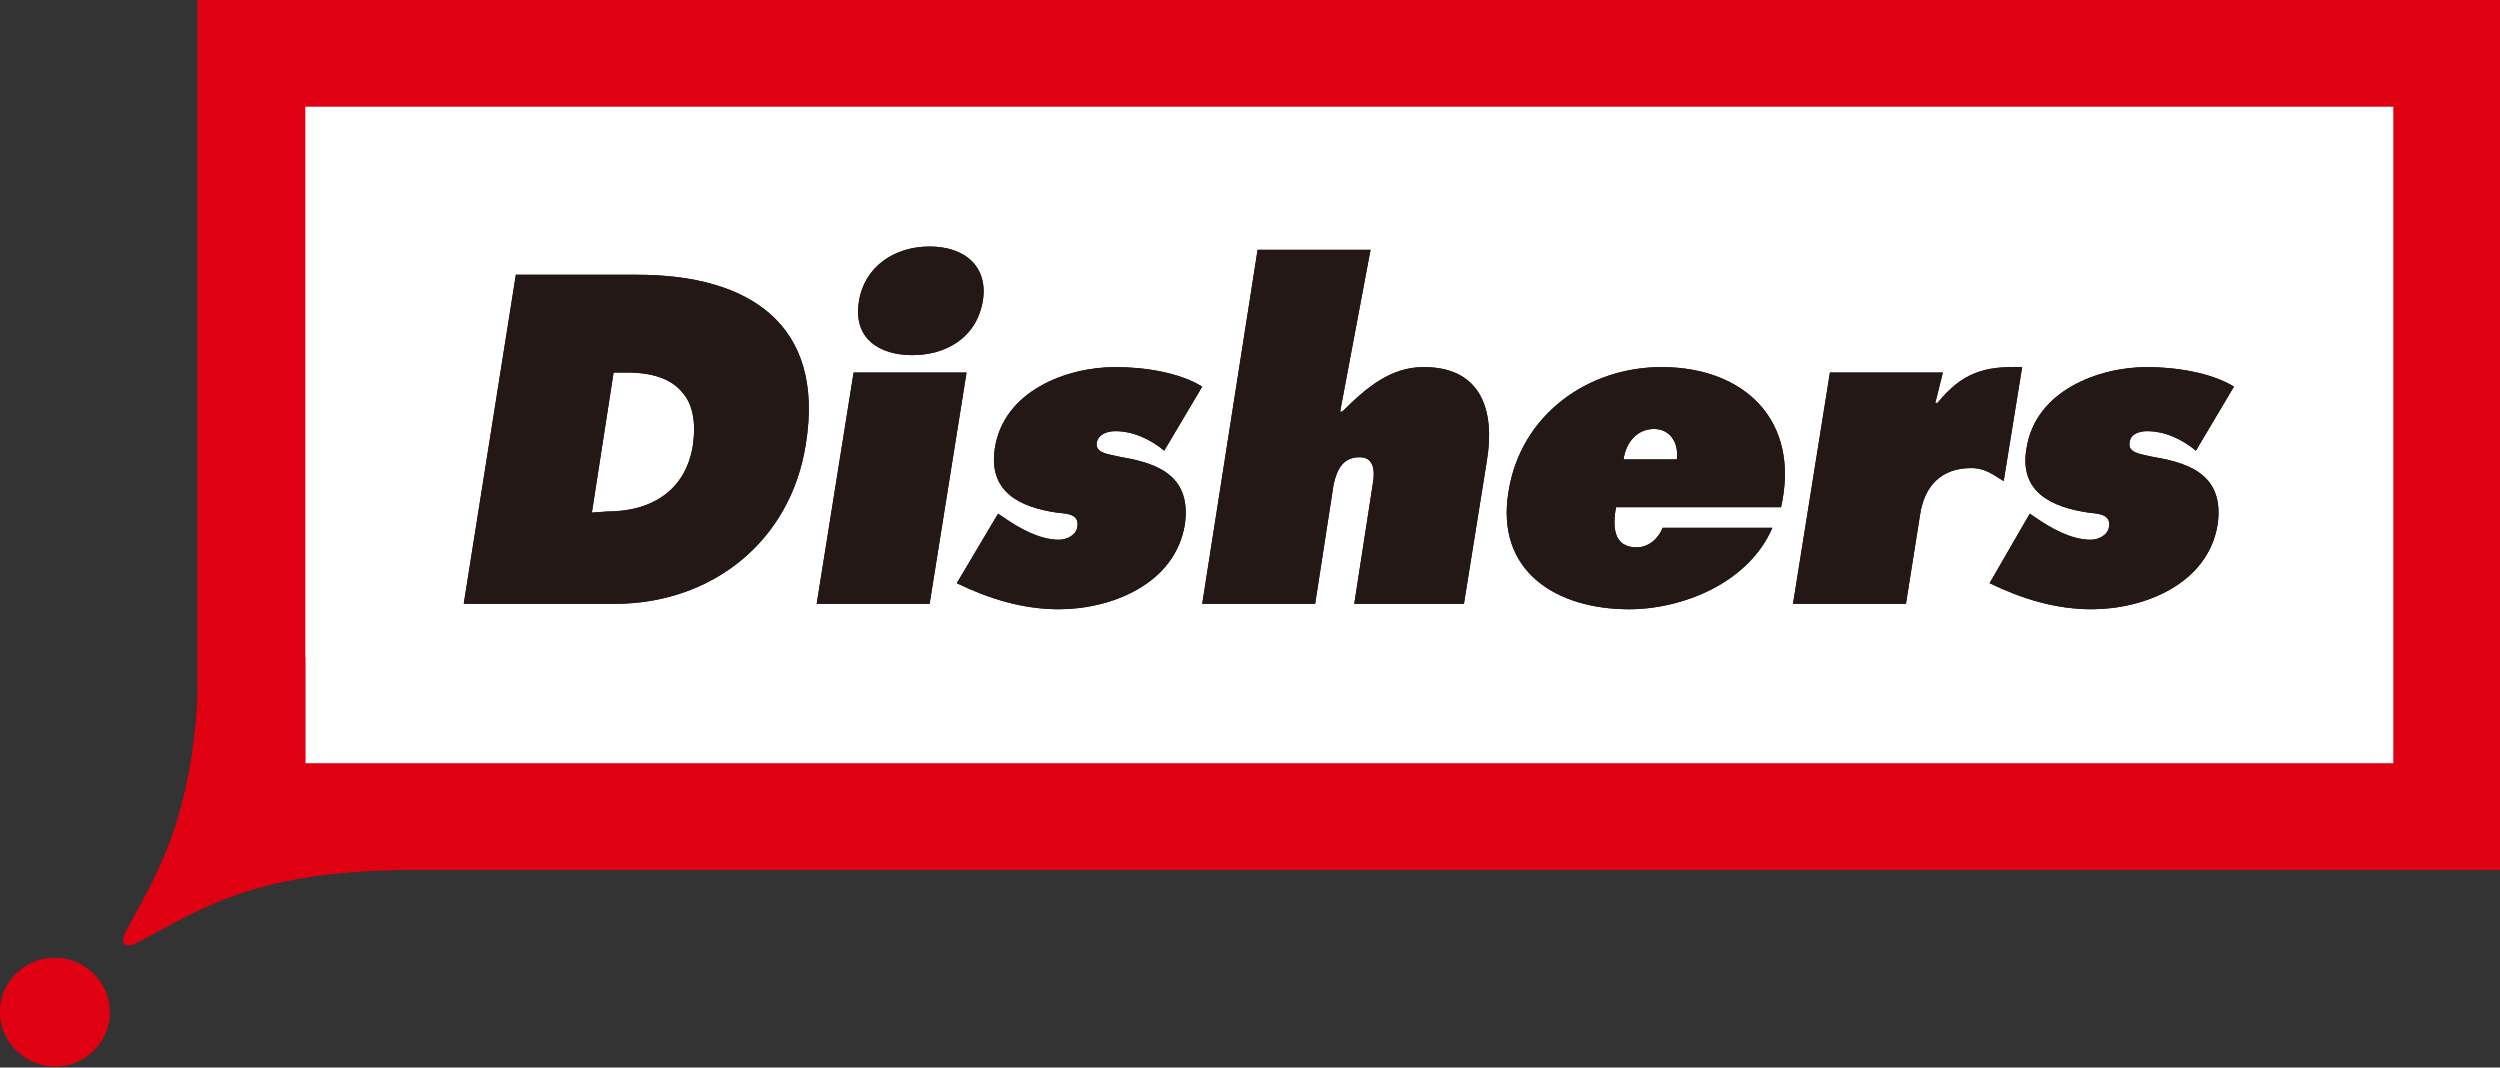 <?xml version="1.0" encoding="utf-8"?>
<!-- Generator: Adobe Illustrator 26.5.1, SVG Export Plug-In . SVG Version: 6.00 Build 0)  -->
<svg version="1.1" id="レイヤー_1" xmlns="http://www.w3.org/2000/svg" xmlns:xlink="http://www.w3.org/1999/xlink" x="0px"
	 y="0px" viewBox="0 0 230.2 98.3" style="enable-background:new 0 0 230.2 98.3;" xml:space="preserve" width="230.2" height="98.3">
<rect x="0" y="0" width="230.2" height="98.3" fill="#333333" stroke="none"/>
<style type="text/css">
	.st0{fill:#FFFFFF;}
	.st1{fill:#DF0012;}
	.st2{fill-rule:evenodd;clip-rule:evenodd;fill:#DF0012;}
	.st3{fill:#231815;}
</style>
<g>
	<g>
		<g>
			<g>
				<g>
					<rect x="26.8" y="8.9" class="st0" width="194.9" height="65.9"/>
					<g>
						<g>
							<path class="st1" d="M230.2,80.1h-212V0l212,0V80.1z M28.1,70.3h192.3V9.8l-192.3,0V70.3z"/>
						</g>
						<path class="st2" d="M10.1,93.2c0,2.8-2.3,5-5,5c-2.8,0-5.1-2.3-5.1-5c0-2.8,2.3-5,5-5C7.8,88.2,10.1,90.4,10.1,93.2z"/>
						<rect x="18.3" y="70.3" class="st1" width="9.8" height="9.8"/>
						<rect x="18.3" y="60.5" class="st1" width="9.8" height="9.8"/>
						<path class="st1" d="M37.9,80.1c-13.8,0-19,3.3-24.9,6.5c-1.6,0.9-2.1,0.4-1.2-1.2c2.4-4.5,6.5-10.5,6.5-24.9l5.9,13.3
							L37.9,80.1z"/>
						<g>
							<path class="st3" d="M47.5,25.3h11.2c10.2,0,17.3,4.5,15.5,15.6c-1.4,9-8.7,14.7-17.6,14.7H42.7L47.5,25.3z M55.9,47.1
								c4.4,0,7.3-2.2,7.9-6.1c0.3-2.1,0-3.8-1-4.9c-1-1.2-2.7-1.8-5.1-1.8h-1.2l-2,12.9L55.9,47.1L55.9,47.1z"/>
							<path class="st3" d="M78.6,34.3H89l-3.4,21.3H75.2L78.6,34.3z M90.5,27.7c-0.6,3.5-3.5,5-6.5,5s-5.5-1.5-4.9-5
								c0.5-3.1,3.2-5,6.5-5C88.9,22.7,91,24.6,90.5,27.7z"/>
							<path class="st3" d="M91.9,47.3l0.6,0.4c1.3,0.9,3.2,2,5,2c0.7,0,1.6-0.4,1.7-1.2c0.2-1.2-1-1.2-1.9-1.3
								c-3.4-0.5-6.3-1.9-5.7-5.9c0.8-5.3,6.6-7.5,11.1-7.5c2.7,0,5.9,0.5,8,1.8l-3.5,5.9c-1.2-1-2.8-1.8-4.5-1.8
								c-0.6,0-1.5,0.2-1.7,1c-0.2,1,0.9,1.1,2.3,1.4c3.6,0.6,6.4,1.9,5.8,6.2c-0.9,5.5-6.8,7.8-11.6,7.8c-3.4,0-6.5-1-9.4-2.4
								L91.9,47.3z"/>
							<path class="st3" d="M115.8,23h10.4l-2.8,14.9h0.2c2.3-2.3,4.5-4.1,7.5-4.1c5.3,0,6.6,4,5.8,8.7l-2.1,13.1h-10.1l1.7-11
								c0.2-1.1,0.2-2.5-1.2-2.5c-1.6,0-2.1,1.2-2.4,2.5l-1.7,11h-10.4L115.8,23z"/>
							<path class="st3" d="M148.8,46.7c-0.3,1.7-0.3,3.7,1.9,3.7c1.1,0,2-0.8,2.4-1.8h10.1c-2.2,5.1-8.3,7.5-13.2,7.5
								c-6.7,0-12.3-3.5-11.1-10.8c1.1-7.1,7.3-11.5,14.1-11.5c7.6,0,12.8,4.9,11,12.9C163.9,46.7,148.8,46.7,148.8,46.7z
								 M154.4,42.3c0.2-1.5-0.6-2.8-2.1-2.8c-1.6,0-2.6,1.3-2.8,2.8H154.4z"/>
							<path class="st3" d="M184.5,44.3c-1-0.6-1.7-1.2-3-1.2c-2.7,0-4.3,1.6-4.7,4.3l-1.3,8.2h-10.4l3.4-21.3h10.4l-0.7,2.8h0.2
								c2.3-2.8,4.3-3.4,7.8-3.3L184.5,44.3z"/>
							<path class="st3" d="M186.9,47.3l0.6,0.4c1.3,0.9,3.2,2,5,2c0.7,0,1.6-0.4,1.7-1.2c0.2-1.2-1.1-1.2-1.9-1.3
								c-3.4-0.5-6.4-1.9-5.7-5.9c0.8-5.3,6.6-7.5,11.1-7.5c2.6,0,5.9,0.5,8,1.8l-3.5,5.9c-1.2-1-2.8-1.8-4.5-1.8
								c-0.6,0-1.5,0.2-1.6,1c-0.2,1,0.9,1.1,2.3,1.4c3.6,0.6,6.4,1.9,5.8,6.2c-0.9,5.5-6.8,7.8-11.6,7.8c-3.4,0-6.5-1-9.4-2.4
								L186.9,47.3z"/>
						</g>
					</g>
				</g>
			</g>
		</g>
		<g>
			<g>
				<g>
					<g>
						<g>
							<path class="st1" d="M230.2,80.1h-212V0l212,0V80.1z M28.1,70.3h192.3V9.8l-192.3,0V70.3z"/>
						</g>
						<path class="st2" d="M10.1,93.2c0,2.8-2.3,5-5,5c-2.8,0-5.1-2.3-5.1-5c0-2.8,2.3-5,5-5C7.8,88.2,10.1,90.4,10.1,93.2z"/>
						<rect x="18.3" y="70.3" class="st1" width="9.8" height="9.8"/>
						<rect x="18.3" y="60.5" class="st1" width="9.8" height="9.8"/>
						<path class="st1" d="M37.9,80.1c-13.8,0-19,3.3-24.9,6.5c-1.6,0.9-2.1,0.4-1.2-1.2c2.4-4.5,6.5-10.5,6.5-24.9l5.9,13.3
							L37.9,80.1z"/>
						<g>
							<path class="st3" d="M47.5,25.3h11.2c10.2,0,17.3,4.5,15.5,15.6c-1.4,9-8.7,14.7-17.6,14.7H42.7L47.5,25.3z M55.9,47.1
								c4.4,0,7.3-2.2,7.9-6.1c0.3-2.1,0-3.8-1-4.9c-1-1.2-2.7-1.8-5.1-1.8h-1.2l-2,12.9L55.9,47.1L55.9,47.1z"/>
							<path class="st3" d="M78.6,34.3H89l-3.4,21.3H75.2L78.6,34.3z M90.5,27.7c-0.6,3.5-3.5,5-6.5,5s-5.5-1.5-4.9-5
								c0.5-3.1,3.2-5,6.5-5C88.9,22.7,91,24.6,90.5,27.7z"/>
							<path class="st3" d="M91.9,47.3l0.6,0.4c1.3,0.9,3.2,2,5,2c0.7,0,1.6-0.4,1.7-1.2c0.2-1.2-1-1.2-1.9-1.3
								c-3.4-0.5-6.3-1.9-5.7-5.9c0.8-5.3,6.6-7.5,11.1-7.5c2.7,0,5.9,0.5,8,1.8l-3.5,5.9c-1.2-1-2.8-1.8-4.5-1.8
								c-0.6,0-1.5,0.2-1.7,1c-0.2,1,0.9,1.1,2.3,1.4c3.6,0.6,6.4,1.9,5.8,6.2c-0.9,5.5-6.8,7.8-11.6,7.8c-3.4,0-6.5-1-9.4-2.4
								L91.9,47.3z"/>
							<path class="st3" d="M115.8,23h10.4l-2.8,14.9h0.2c2.3-2.3,4.5-4.1,7.5-4.1c5.3,0,6.6,4,5.8,8.7l-2.1,13.1h-10.1l1.7-11
								c0.2-1.1,0.2-2.5-1.2-2.5c-1.6,0-2.1,1.2-2.4,2.5l-1.7,11h-10.4L115.8,23z"/>
							<path class="st3" d="M148.8,46.7c-0.3,1.7-0.3,3.7,1.9,3.7c1.1,0,2-0.8,2.4-1.8h10.1c-2.2,5.1-8.3,7.5-13.2,7.5
								c-6.7,0-12.3-3.5-11.1-10.8c1.1-7.1,7.3-11.5,14.1-11.5c7.6,0,12.8,4.9,11,12.9C163.9,46.7,148.8,46.7,148.8,46.7z
								 M154.4,42.3c0.2-1.5-0.6-2.8-2.1-2.8c-1.6,0-2.6,1.3-2.8,2.8H154.4z"/>
							<path class="st3" d="M184.5,44.3c-1-0.6-1.7-1.2-3-1.2c-2.7,0-4.3,1.6-4.7,4.3l-1.3,8.2h-10.4l3.4-21.3h10.4l-0.7,2.8h0.2
								c2.3-2.8,4.3-3.4,7.8-3.3L184.5,44.3z"/>
							<path class="st3" d="M186.9,47.3l0.6,0.4c1.3,0.9,3.2,2,5,2c0.7,0,1.6-0.4,1.7-1.2c0.2-1.2-1.1-1.2-1.9-1.3
								c-3.4-0.5-6.4-1.9-5.7-5.9c0.8-5.3,6.6-7.5,11.1-7.5c2.6,0,5.9,0.5,8,1.8l-3.5,5.9c-1.2-1-2.8-1.8-4.5-1.8
								c-0.6,0-1.5,0.2-1.6,1c-0.2,1,0.9,1.1,2.3,1.4c3.6,0.6,6.4,1.9,5.8,6.2c-0.9,5.5-6.8,7.8-11.6,7.8c-3.4,0-6.5-1-9.4-2.4
								L186.9,47.3z"/>
						</g>
					</g>
				</g>
			</g>
		</g>
	</g>
</g>
</svg>
